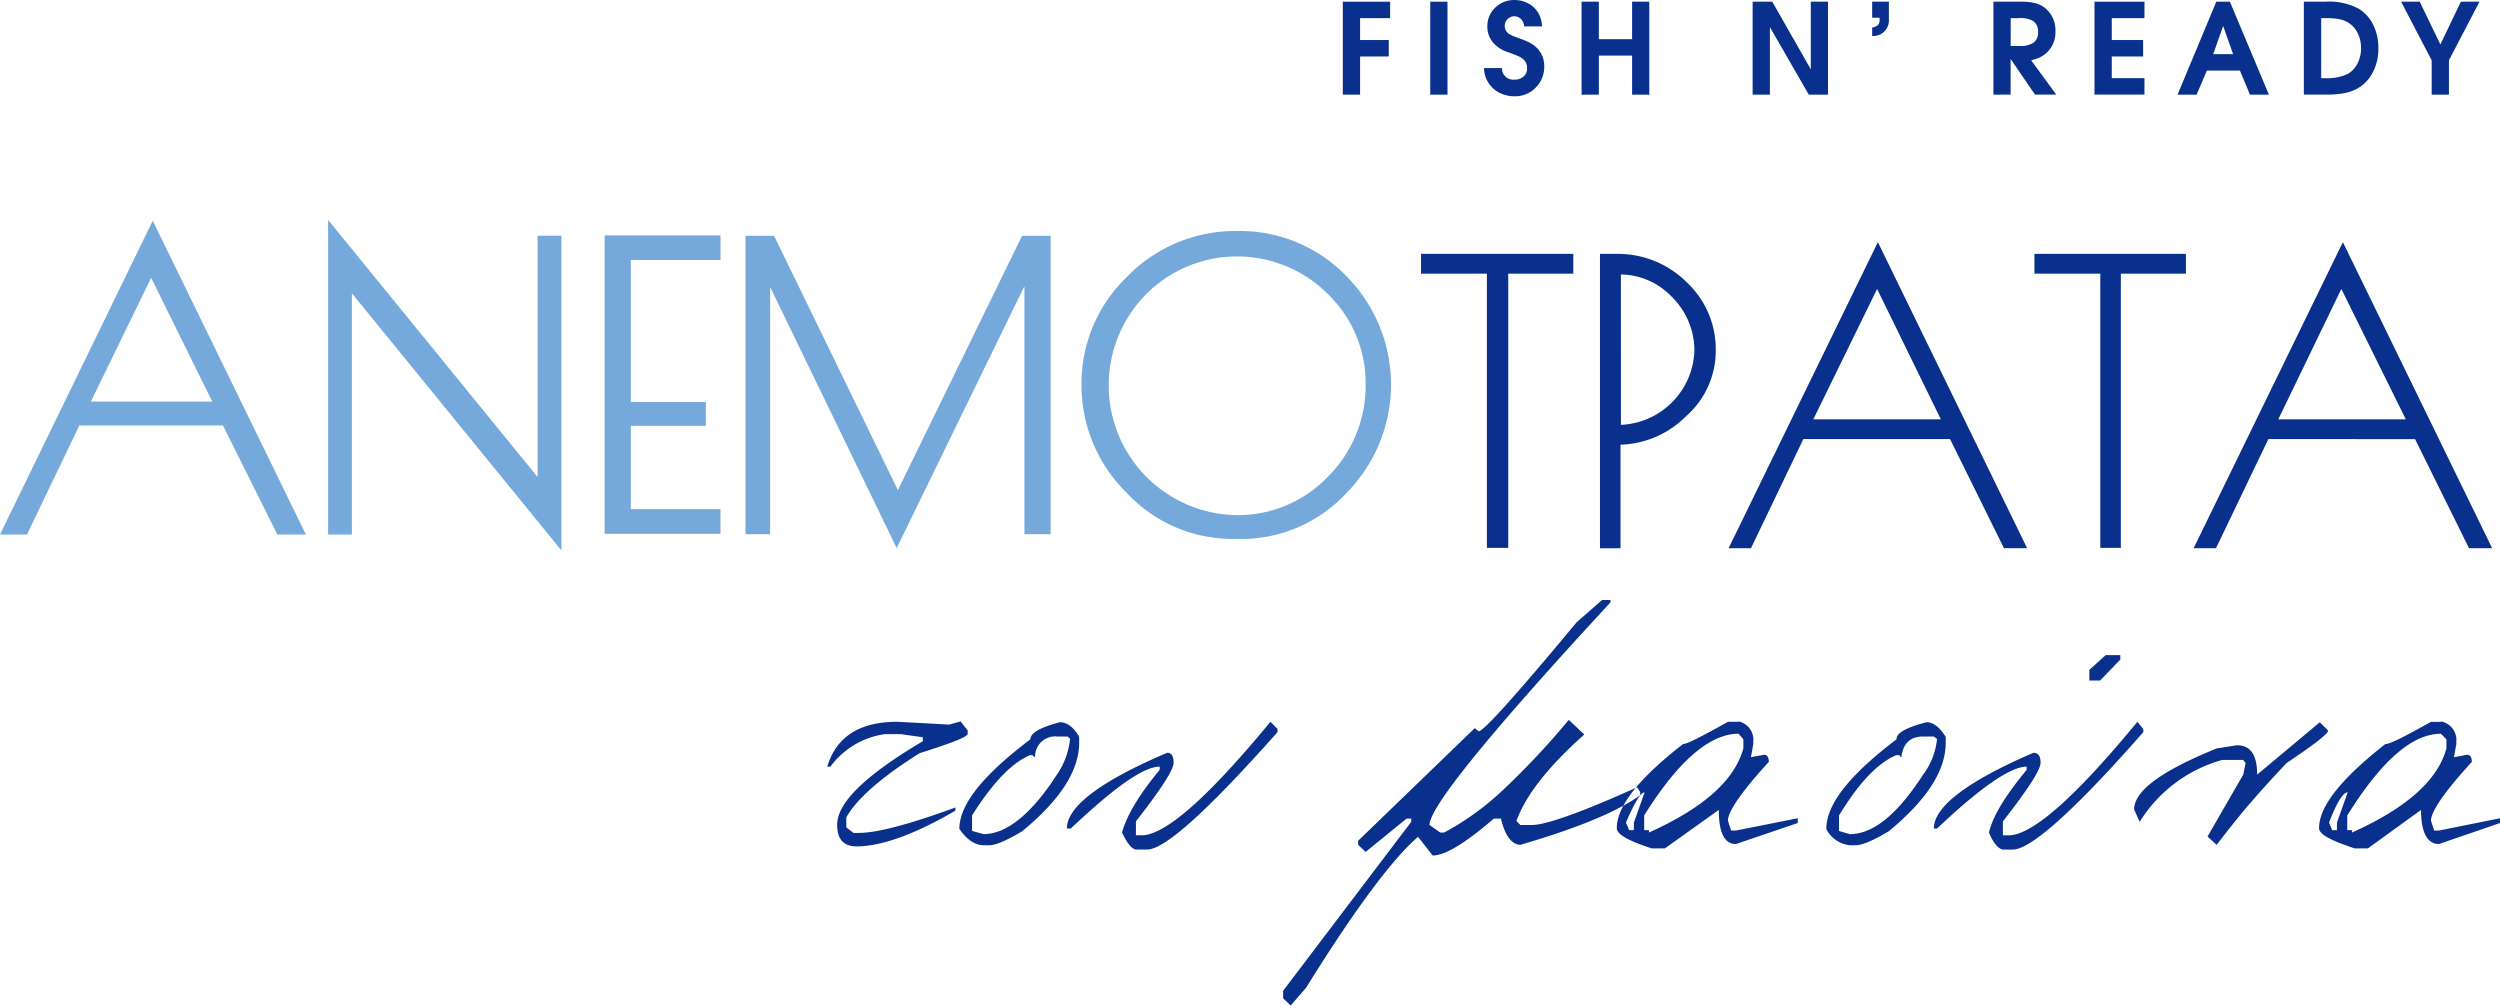 <svg xmlns="http://www.w3.org/2000/svg" width="359.932" height="144.766" viewBox="0 0 359.932 144.766">
  <g id="ANEMOTRATA_FISH_N_READY" transform="translate(-47 -68.948)">
    <g id="Group_144" data-name="Group 144" transform="translate(47 100.609)">
      <path id="Path_9778" data-name="Path 9778" d="M79.1,260.211H58.423L50.884,275.92H47l21.991-45.183,22.05,45.183H86.93ZM68.764,238.96l-8.683,17.822h17.48Zm28.9,2.228v34.73H94.238v-45.3L124.4,267.635V232.9h3.427v45.3Zm40.157-4.684v20.336h10.8v3.427h-10.8v12h12.909v3.542H134.053V232.851h16.681v3.542H137.825Zm56.61,3.773L176.1,277.865l-18.222-37.587v35.587h-3.542V232.909h4.112l17.822,36.616,17.879-36.616h4.112v42.957h-3.773V240.274Zm31.017,36.273h-.914a20.847,20.847,0,0,1-15.367-6.684,21.668,21.668,0,0,1-6.458-15.594,21.237,21.237,0,0,1,6.57-15.48,21.656,21.656,0,0,1,15.823-6.57,21.3,21.3,0,0,1,15.709,6.458,22.2,22.2,0,0,1,.114,31.187,20.669,20.669,0,0,1-15.48,6.686Zm18.165-22.107a17.809,17.809,0,0,0-5.426-13.138,18.48,18.48,0,0,0-26.162,0,18.681,18.681,0,0,0,13.024,31.818,17.917,17.917,0,0,0,13.138-5.542A18.456,18.456,0,0,0,243.617,254.444Z" transform="translate(-47 -230.62)" fill="#75a9db" fill-rule="evenodd"/>
      <path id="Path_9779" data-name="Path 9779" d="M1115.7,255.4v1.543h-9.369v39.474h-1.771V256.941h-9.483V255.4Zm5.2,0h1.657a13.366,13.366,0,0,1,9.651,3.885,12.51,12.51,0,0,1,4,9.255,11.892,11.892,0,0,1-4.112,9.143,13.166,13.166,0,0,1-9.143,3.885h-.456v14.909h-1.657V255.4Zm1.655,24.62h.456a11.712,11.712,0,0,0,11.424-11.424,11.481,11.481,0,0,0-3.427-8.111,10.957,10.957,0,0,0-8-3.427h-.456ZM1160.2,254.54l20.445,41.929h-1.887l-7.764-15.709H1149.06l-7.539,15.709h-1.771Zm-.113,3.773-10.224,20.907h20.45ZM1203.9,255.4v1.543h-9.369v39.474h-1.657V256.945h-9.482V255.4Zm23.249-.858,20.45,41.929h-1.887l-7.769-15.709H1216.01l-7.539,15.709h-1.77Zm-.229,3.773-10.111,20.907h20.45Z" transform="translate(-889.837 -249.856)" fill="#0a308e" stroke="#0a308e" stroke-miterlimit="10" stroke-width="1.302" fill-rule="evenodd"/>
      <path id="Path_9780" data-name="Path 9780" d="M672.736,527.538l1.657-.456,1.028,1.314v.456c0,.456-2.228,1.314-6.913,2.8-5.656,3.543-9.139,6.684-10.567,9.255v1.427l1.028.8h.8c2.571,0,7.14-1.2,13.88-3.656v.456c-5.883,3.427-10.683,5.14-14.222,5.14-1.887,0-2.8-1.028-2.8-3.141q0-4.711,12.336-12v-.568l-3.2-.456h-2.228a11.75,11.75,0,0,0-7.882,4.684H655.2c1.314-4.341,4.684-6.458,10.11-6.458Zm15.936-.342c1.028,0,2,.686,2.8,2.113v.8c0,4.112-2.8,8.34-8.225,12.8-2.228,1.314-3.773,2-4.684,2h-.8c-1.314,0-2.456-.8-3.543-2.342,0-3.543,3.427-7.769,10.224-12.909,0-.913,1.43-1.712,4.228-2.456Zm-3.942,4.743h-.343c-2.571,1.088-5.313,3.885-8.34,8.683v2.228l1.657.456c3.313,0,6.913-2.914,10.567-8.57a10.963,10.963,0,0,0,1.887-5.14l-.342-.342h-1.543a2.876,2.876,0,0,0-3.141,3.027Zm35.3-3.773v.456c-10,11.254-16.222,16.907-18.794,16.907h-1.6c-.686-.113-1.314-1.028-2-2.456.686-2.455,2.455-5.426,5.426-9.026v-.456c-2.342,0-6.57,3.027-12.8,8.912H689.7c0-3.141,4.8-6.8,14.452-10.91.572,0,.914.456.914,1.427,0,1.028-1.771,3.773-5.426,8.454v2h1.028c3.427-.229,9.539-5.656,18.337-16.338Zm47.93-18.676v.456q-26.05,28.191-26.05,32.045l1.543,1.088h.572a39.81,39.81,0,0,0,8.454-6.112,113.62,113.62,0,0,0,9.482-10.111l2.228,2.113c-5.256,4.684-8.454,8.8-9.768,12.452l.572.572h1.657c2,0,7.026-1.771,15.137-5.426l.456.686v.456c-3.427,2.456-9.255,4.8-17.25,7.14-1.2,0-2.228-1.314-2.8-3.773H751.17c-4.112,3.543-7.026,5.313-8.8,5.313L740.26,543.7c-3.542,3.027-8.91,10.111-16.109,21.708l-2.228,2.571-1.089-1.028v-1.088l18.451-24.334v-.456H738.6l-5.885,4.8-1.088-1.028v-.572l16.794-16.222.572.456c.686,0,5.426-5.256,14.109-15.709l3.656-3.2h1.2v-.113Zm18.451,17.593A2.706,2.706,0,0,1,788.526,530v.343l-.343,1.887,1.887-.343q.684,0,.686,1.028c-3.885,4.228-5.883,7.14-5.883,8.453l.456,1.427h.686l8.912-1.771v.686l-8.912,3.027c-1.657,0-2.456-1.657-2.456-4.913l-7.768,5.542H773.9c-3.313-1.088-5.027-2-5.027-2.914,0-3.141,3.141-7.14,9.539-12.11.572,0,2.685-1.088,6.458-3.2h1.543v-.057ZM773.5,542.735v.343c7.882-3.542,12.336-7.539,13.595-12.11v-1.314l-.686-.8c-4.112,0-8.683,3.885-13.594,11.767v2.113Zm-2.855,0h.686v-1.088l1.543-4.341c-.572,0-1.427,1.427-2.685,4.341ZM813.431,527.2c1.028,0,1.887.686,2.8,2.113v.8c0,4.112-2.8,8.34-8.225,12.8-2.228,1.314-3.773,2-4.8,2h-.742a4.3,4.3,0,0,1-3.427-2.342c0-3.542,3.313-7.768,10.111-12.909-.059-.913,1.428-1.712,4.281-2.455Zm-3.884,4.743h-.456c-2.571,1.088-5.313,3.885-8.225,8.683v2.228l1.543.456c3.427,0,6.912-2.914,10.567-8.57a10.165,10.165,0,0,0,2-5.14l-.456-.342h-1.543c-1.887,0-2.914,1.028-3.141,3.027Zm35.13-3.773v.456c-9.881,11.254-16.222,16.907-18.794,16.907h-1.427c-.686-.113-1.427-1.028-2-2.455.572-2.456,2.455-5.426,5.426-9.026v-.456c-2.342,0-6.684,3.027-12.909,8.912h-.456c0-3.141,4.8-6.8,14.338-10.91.685,0,1.028.456,1.028,1.427,0,1.028-1.771,3.773-5.426,8.454v2h1.028c3.427-.229,9.539-5.656,18.337-16.338Zm-3.313-10.68v.686L838.45,521.2h-1.543v-1.543l2.342-2.113h2.113v-.057ZM871.291,528.4c0,.456-2,2-6,4.684-1.657,1.771-3.313,3.542-5.027,5.542-1.657,1.887-3.313,4-5.027,6.227l-1.314-1.2,5.14-8.912.343-1.657-.343-.456h-3.027a20.428,20.428,0,0,0-11.881,8.912l-.8-1.77c0-2.685,3.885-5.542,11.881-8.8l2.914-.456c2,0,2.914,1.427,2.914,4.228l9.025-7.539Zm16.224-1.314A2.7,2.7,0,0,1,889.743,530v.342l-.342,1.887,1.887-.342q.684,0,.686,1.028c-3.885,4.228-5.883,7.14-5.883,8.454l.456,1.427h.686l8.8-1.771v.686l-8.8,3.027c-1.657,0-2.572-1.657-2.572-4.913l-7.655,5.542H875.12c-3.313-1.088-5.14-2-5.14-2.914,0-3.141,3.2-7.14,9.539-12.11.686,0,2.8-1.088,6.57-3.2h1.427Zm-12.792,15.653v.342c7.882-3.542,12.336-7.539,13.594-12.11v-1.314l-.8-.8c-4.112,0-8.568,3.885-13.481,11.767v2.113Zm-2.857,0h.686v-1.088L874.1,537.3c-.686,0-1.543,1.427-2.685,4.341Z" transform="translate(-536.098 -454.879)" fill="#0a308e" fill-rule="evenodd"/>
    </g>
    <g id="Group_146" data-name="Group 146" transform="translate(240.329 68.948)">
      <g id="Group_145" data-name="Group 145" transform="translate(0 0)">
        <path id="Path_9781" data-name="Path 9781" d="M1034.24,83.563V70.18h6.813v2.369h-4.326V75.7h4.13v2.369h-4.13V83.56h-2.487Z" transform="translate(-1034.24 -69.937)" fill="#0a308e"/>
        <path id="Path_9782" data-name="Path 9782" d="M1098.5,83.563V70.18h2.487V83.563Z" transform="translate(-1085.916 -69.937)" fill="#0a308e"/>
        <path id="Path_9783" data-name="Path 9783" d="M1138.01,78.75h2.591a1.633,1.633,0,0,0,1.814,1.662,1.887,1.887,0,0,0,1.306-.451,1.513,1.513,0,0,0,.5-1.177,1.659,1.659,0,0,0-.664-1.4,3.362,3.362,0,0,0-.623-.363q-.327-.141-1.641-.628a4.524,4.524,0,0,1-2.074-1.441,3.512,3.512,0,0,1-.721-2.2,3.628,3.628,0,0,1,1.132-2.7,3.818,3.818,0,0,1,2.769-1.1,4.181,4.181,0,0,1,1.814.4,3.683,3.683,0,0,1,1.389,1.118,3.827,3.827,0,0,1,.544,1.022,4.557,4.557,0,0,1,.218,1.261h-2.575a1.6,1.6,0,0,0-.423-1.043A1.379,1.379,0,0,0,1141,72.7a1.412,1.412,0,0,0,.777,1.23,12.148,12.148,0,0,0,1.451.58,13.4,13.4,0,0,1,1.437.615,3.952,3.952,0,0,1,.828.6,3.608,3.608,0,0,1,1.194,2.786,4.172,4.172,0,0,1-1.234,3.057,4.119,4.119,0,0,1-3.04,1.244,4.755,4.755,0,0,1-2.056-.451,3.954,3.954,0,0,1-1.535-1.255,4.108,4.108,0,0,1-.575-1.062,5.015,5.015,0,0,1-.242-1.289Z" transform="translate(-1117.689 -68.948)" fill="#0a308e"/>
        <path id="Path_9784" data-name="Path 9784" d="M1209.77,83.563V70.18h2.487v5.4h4.789v-5.4h2.477V83.563h-2.477V77.946h-4.789v5.616Z" transform="translate(-1175.396 -69.937)" fill="#0a308e"/>
        <path id="Path_9785" data-name="Path 9785" d="M1335.529,83.563V70.18h2.83l5.546,9.739V70.18h2.477V83.563h-2.769l-5.6-9.731v9.731h-2.487Z" transform="translate(-1276.528 -69.937)" fill="#0a308e"/>
        <path id="Path_9786" data-name="Path 9786" d="M1423.42,72.5V70.18h2.407v2.53a2.245,2.245,0,0,1-1.194,2.158,2.657,2.657,0,0,1-1.212.257V73.9a1.547,1.547,0,0,0,.822-.353.961.961,0,0,0,.249-.709,2.622,2.622,0,0,0-.017-.345h-1.054Z" transform="translate(-1347.208 -69.937)" fill="#0a308e"/>
        <path id="Path_9787" data-name="Path 9787" d="M1512.55,83.561V70.179h3.865a8.617,8.617,0,0,1,2.256.235,3.754,3.754,0,0,1,1.494.826,4.129,4.129,0,0,1,1.318,3.229,3.972,3.972,0,0,1-2.305,3.754,7.381,7.381,0,0,1-1.191.393l3.616,4.944h-3.061l-3.511-5.131v5.131Zm2.487-7h1.212a3.539,3.539,0,0,0,2.088-.482,1.8,1.8,0,0,0,.646-1.543,1.838,1.838,0,0,0-.681-1.557,3.769,3.769,0,0,0-2.16-.435h-1.1Z" transform="translate(-1418.884 -69.936)" fill="#0a308e"/>
        <path id="Path_9788" data-name="Path 9788" d="M1586.88,83.563V70.18h7.193v2.369h-4.706V75.7h4.512v2.369h-4.512v3.12h4.706v2.369h-7.193Z" transform="translate(-1478.658 -69.937)" fill="#0a308e"/>
        <path id="Path_9789" data-name="Path 9789" d="M1647.94,83.563l5.581-13.383h1.954l5.616,13.383h-2.731l-1.434-3.458h-4.759l-1.487,3.458Zm5.131-5.83h2.867l-1.434-4.06Z" transform="translate(-1527.761 -69.937)" fill="#0a308e"/>
        <path id="Path_9790" data-name="Path 9790" d="M1740.79,83.563V70.18h3.071a9.078,9.078,0,0,1,4.882,1.043,5.669,5.669,0,0,1,2.056,2.331,7.509,7.509,0,0,1,.72,3.338,7.237,7.237,0,0,1-.9,3.648,5.53,5.53,0,0,1-2.491,2.331,7.03,7.03,0,0,1-1.782.53,15.5,15.5,0,0,1-2.436.159h-3.12Zm2.487-2.371h.541a7.079,7.079,0,0,0,3.265-.6A3.472,3.472,0,0,0,1748.5,79.1a4.691,4.691,0,0,0,.523-2.211,4.743,4.743,0,0,0-.566-2.34,3.589,3.589,0,0,0-1.564-1.518,4.415,4.415,0,0,0-1.265-.38,12.952,12.952,0,0,0-1.856-.106h-.485v8.642Z" transform="translate(-1602.428 -69.937)" fill="#0a308e"/>
        <path id="Path_9791" data-name="Path 9791" d="M1816.684,83.563V78.618l-4.4-8.438h2.681l2.971,6.157,2.955-6.157h2.679l-4.4,8.438v4.944Z" transform="translate(-1659.919 -69.937)" fill="#0a308e"/>
      </g>
    </g>
  </g>
</svg>
